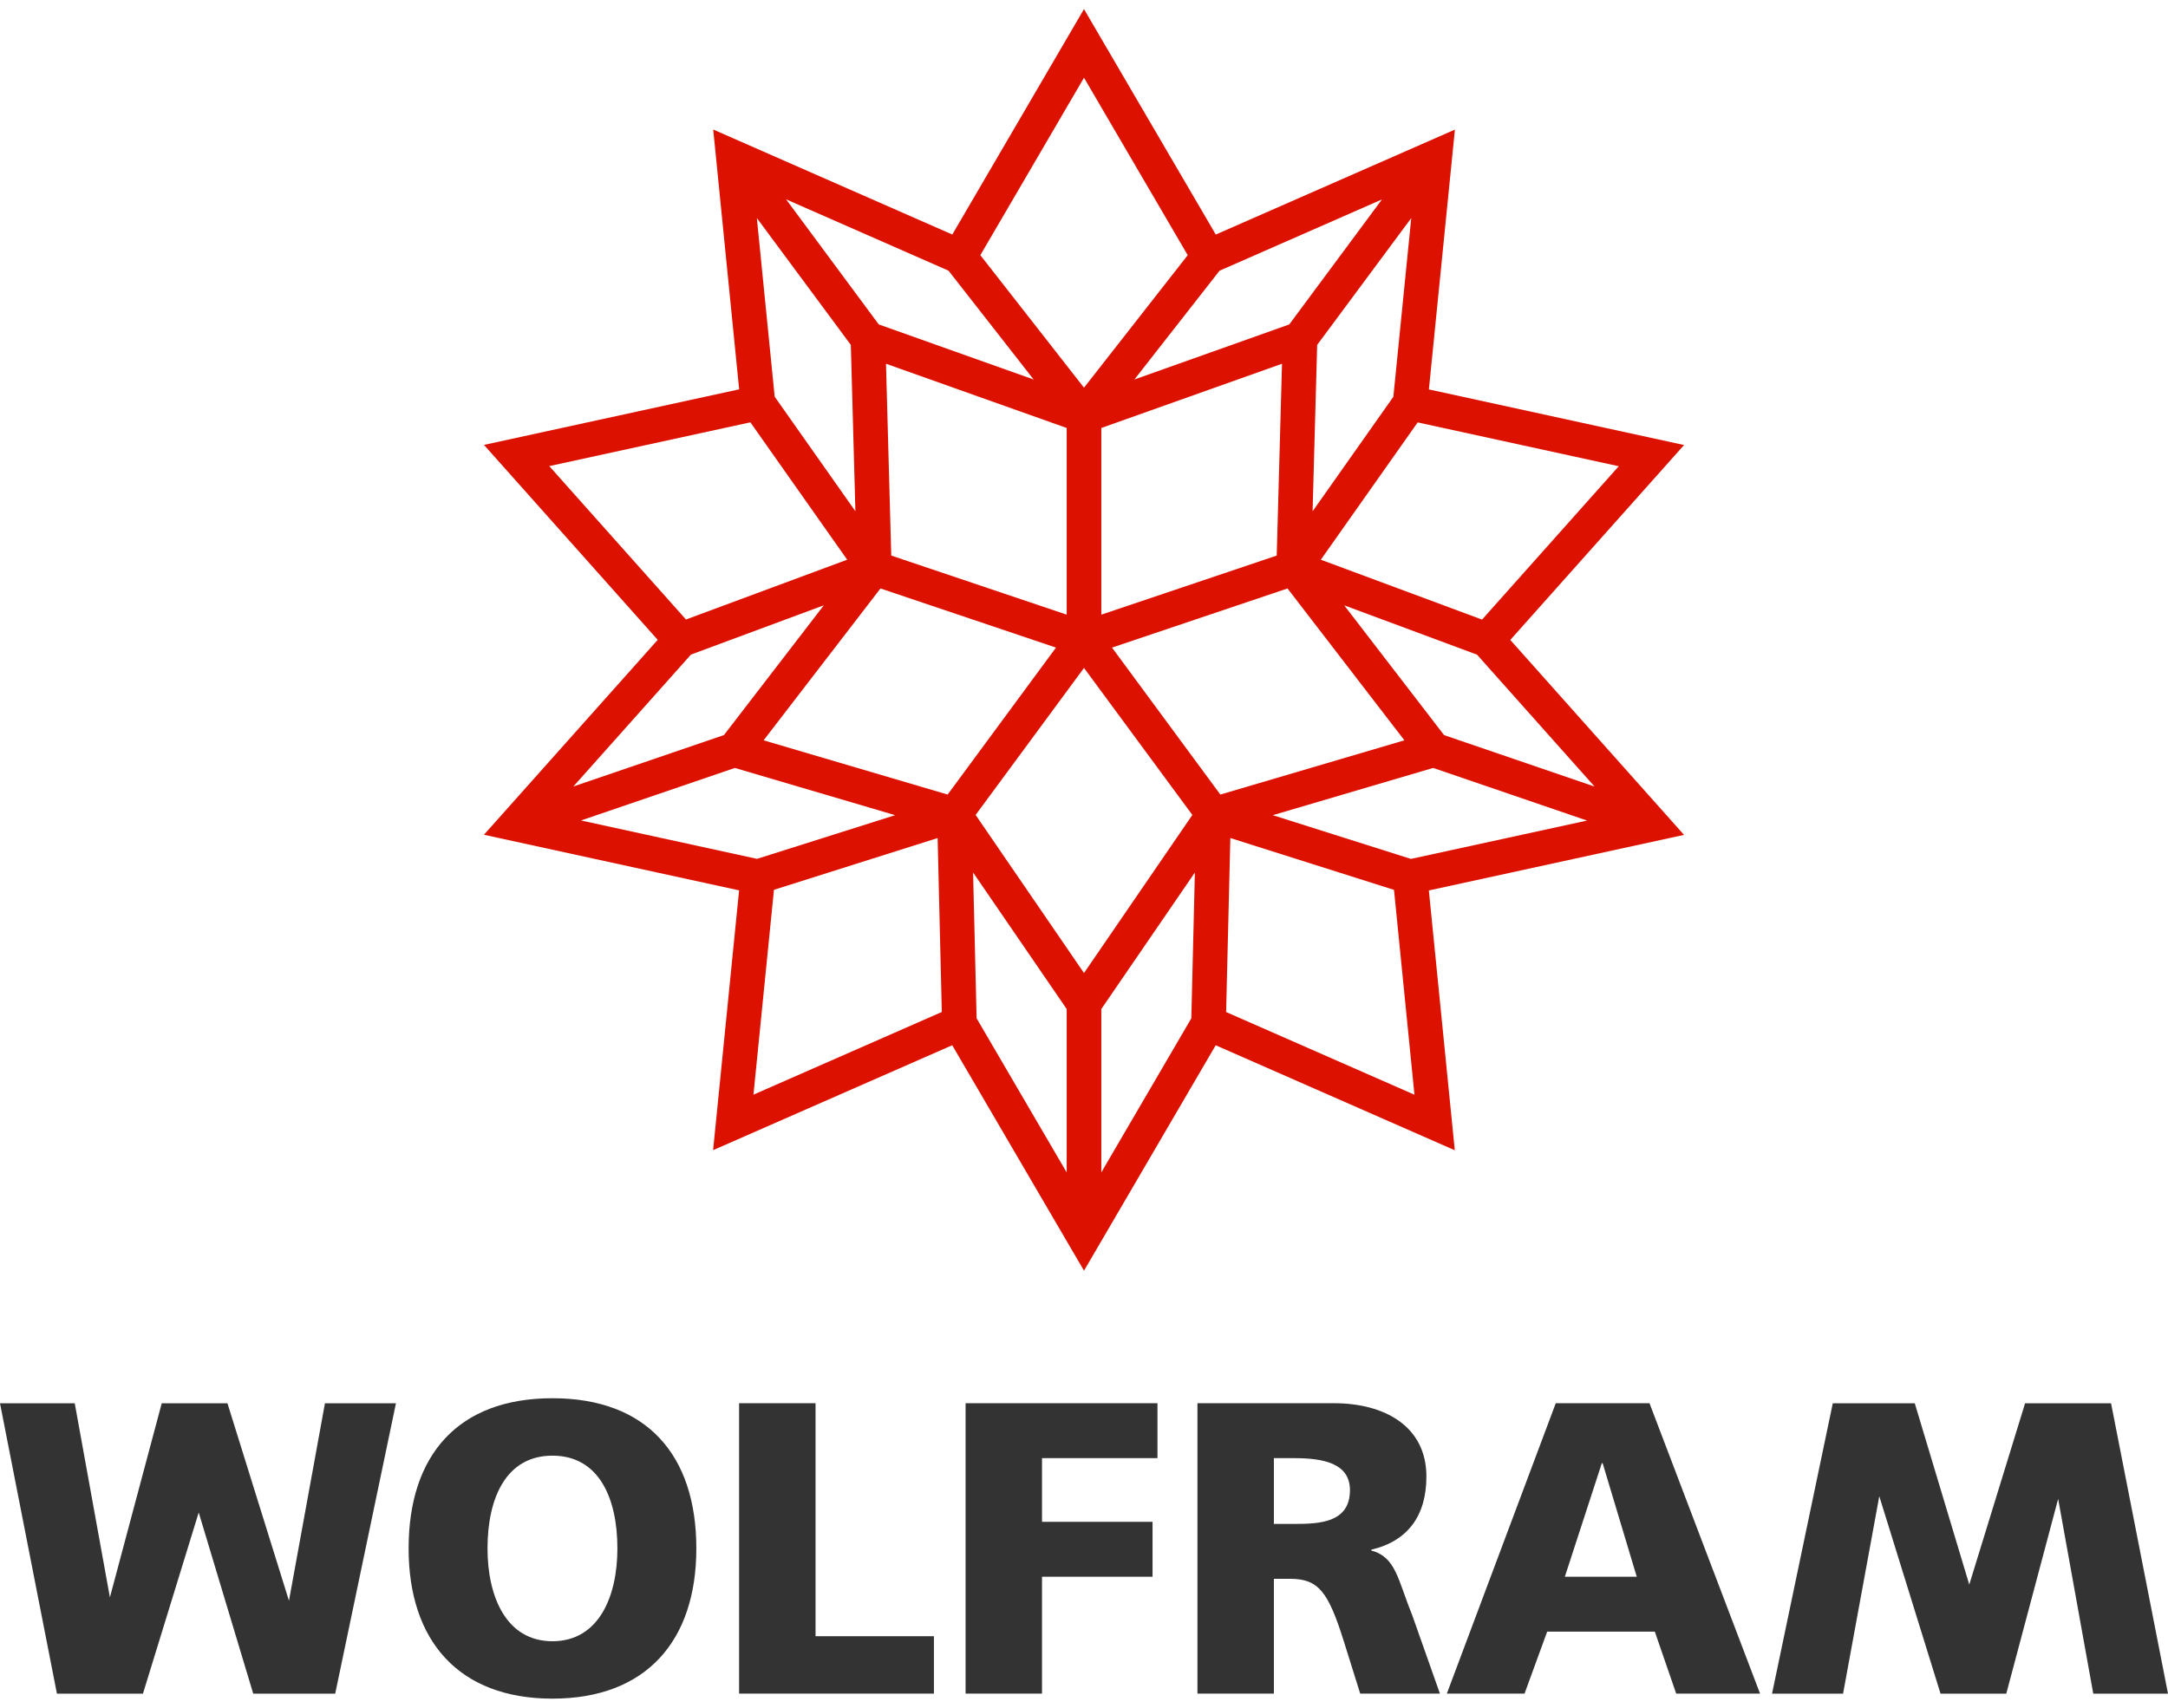 <?xml version="1.0" encoding="UTF-8"?>
<svg width="198px" height="156px" viewBox="0 0 198 156" version="1.1" xmlns="http://www.w3.org/2000/svg" xmlns:xlink="http://www.w3.org/1999/xlink">

    <title>Wolfram Corporate</title>
    <desc>Created with Sketch.</desc>
    <defs></defs>
    <g id="Page-1" stroke="none" stroke-width="1" fill="none" fill-rule="evenodd">
        <g id="wolframCorporateLogo">
            <g id="corporateSpikey" transform="translate(44, 0)" fill="#DD1100">
                <path d="M93.932,58.458 L109.802,40.653 L86.499,35.573 L88.874,11.84 L67.035,21.426 L54.999,0.831 L42.972,21.424 L21.137,11.831 L23.506,35.565 L0.201,40.641 L16.068,58.449 L0.198,76.254 L23.501,81.334 L21.127,105.066 L42.965,95.481 L55,116.075 L67.027,95.484 L88.864,105.075 L86.495,81.342 L109.799,76.266 L93.932,58.458 Z M101.63,71.852 L87.884,67.15 L78.764,55.296 L90.895,59.803 L101.63,71.852 Z M64.802,93.023 L56.581,107.098 L56.581,92.173 L65.126,79.704 L64.802,93.023 Z M50.402,34.668 L36.256,29.637 L27.792,18.209 L42.627,24.726 L50.402,34.668 Z M67.38,24.729 L82.214,18.217 L73.745,29.637 L59.602,34.666 L67.38,24.729 Z M83.254,36.246 L75.877,46.707 L76.295,31.507 L84.887,19.921 L83.254,36.246 Z M55,88.886 L45.102,74.445 L55,61.015 L64.897,74.445 L55,88.886 Z M37.397,50.75 L36.916,33.228 L53.419,39.096 L53.419,56.148 L37.397,50.75 Z M56.581,39.096 L73.084,33.228 L72.602,50.75 L56.581,56.148 L56.581,39.096 Z M26.751,36.239 L25.122,19.918 L33.705,31.506 L34.122,46.702 L26.751,36.239 Z M52.441,59.157 L42.547,72.582 L25.739,67.627 L36.412,53.755 L52.441,59.157 Z M44.871,79.701 L53.419,92.173 L53.419,107.101 L45.191,93.02 L44.871,79.701 Z M57.558,59.157 L73.588,53.755 L84.261,67.627 L67.452,72.582 L57.558,59.157 Z M103.839,42.59 L91.353,56.599 L76.628,51.129 L85.474,38.586 L103.839,42.59 Z M55,7.1 L64.473,23.311 L55,35.415 L45.533,23.309 L55,7.1 Z M6.163,42.578 L24.531,38.579 L33.372,51.128 L18.648,56.591 L6.163,42.578 Z M19.104,59.795 L31.239,55.293 L22.117,67.148 L8.365,71.844 L19.104,59.795 Z M9.06,74.949 L23.114,70.151 L37.752,74.465 L25.14,78.455 L9.06,74.949 Z M26.684,81.283 L41.632,76.554 L42.014,92.444 L24.812,99.996 L26.684,81.283 Z M67.979,92.448 L68.366,76.554 L83.312,81.289 L85.18,100.002 L67.979,92.448 Z M84.856,78.461 L72.244,74.466 L86.887,70.15 L100.943,74.958 L84.856,78.461 Z" id="Shape"></path>
            </g>
            <path d="M0,128.186 L6.825,128.186 L10.037,145.916 L14.771,128.186 L20.772,128.186 L26.391,146.226 L29.677,128.186 L36.162,128.186 L30.614,154.716 L23.127,154.716 L18.148,138.164 L13.055,154.716 L5.2,154.716 L0,128.186 Z M198,154.716 L191.175,154.716 L187.968,136.921 L183.23,154.716 L177.227,154.716 L171.632,136.679 L168.324,154.716 L161.837,154.716 L167.386,128.186 L174.872,128.186 L179.85,144.751 L184.948,128.186 L192.799,128.186 L198,154.716 Z M50.455,127.727 C59.09,127.727 63.595,132.937 63.595,141.45 C63.595,149.888 59.016,155.169 50.455,155.169 C41.898,155.169 37.318,149.888 37.318,141.45 C37.318,132.937 41.822,127.727 50.455,127.727 Z M50.455,149.925 C54.698,149.925 56.386,145.82 56.386,141.45 C56.386,136.848 54.698,132.973 50.455,132.973 C46.212,132.973 44.524,136.848 44.524,141.45 C44.524,145.82 46.212,149.925 50.455,149.925 Z M67.5,128.182 L74.483,128.182 L74.483,149.468 L85.294,149.468 L85.294,154.71 L67.5,154.71 L67.5,128.182 Z M88.185,128.182 L105.71,128.182 L105.71,133.2 L95.166,133.2 L95.166,139.018 L105.26,139.018 L105.26,144.031 L95.166,144.031 L95.166,154.71 L88.185,154.71 L88.185,128.182 Z M109.361,128.182 L121.823,128.182 C126.479,128.182 130.271,130.309 130.271,134.874 C130.271,138.41 128.619,140.765 125.241,141.562 L125.241,141.64 C127.491,142.248 127.644,144.263 128.957,147.494 L131.507,154.71 L124.226,154.71 L122.727,149.924 C121.298,145.365 120.399,144.223 117.809,144.223 L116.342,144.223 L116.342,154.71 L109.361,154.71 L109.361,128.182 Z M116.342,139.208 L118.185,139.208 C120.435,139.208 123.289,139.131 123.289,136.127 C123.289,133.658 120.848,133.2 118.185,133.2 L116.342,133.2 L116.342,139.208 Z M142.085,128.182 L150.646,128.182 L160.743,154.71 L153.085,154.71 L151.133,149.051 L141.3,149.051 L139.234,154.71 L132.137,154.71 L142.085,128.182 Z M146.366,133.658 L146.293,133.658 L142.915,144.031 L149.481,144.031 L146.366,133.658 Z" id="wolframText" fill="#333333"></path>
        </g>
    </g>
</svg>

